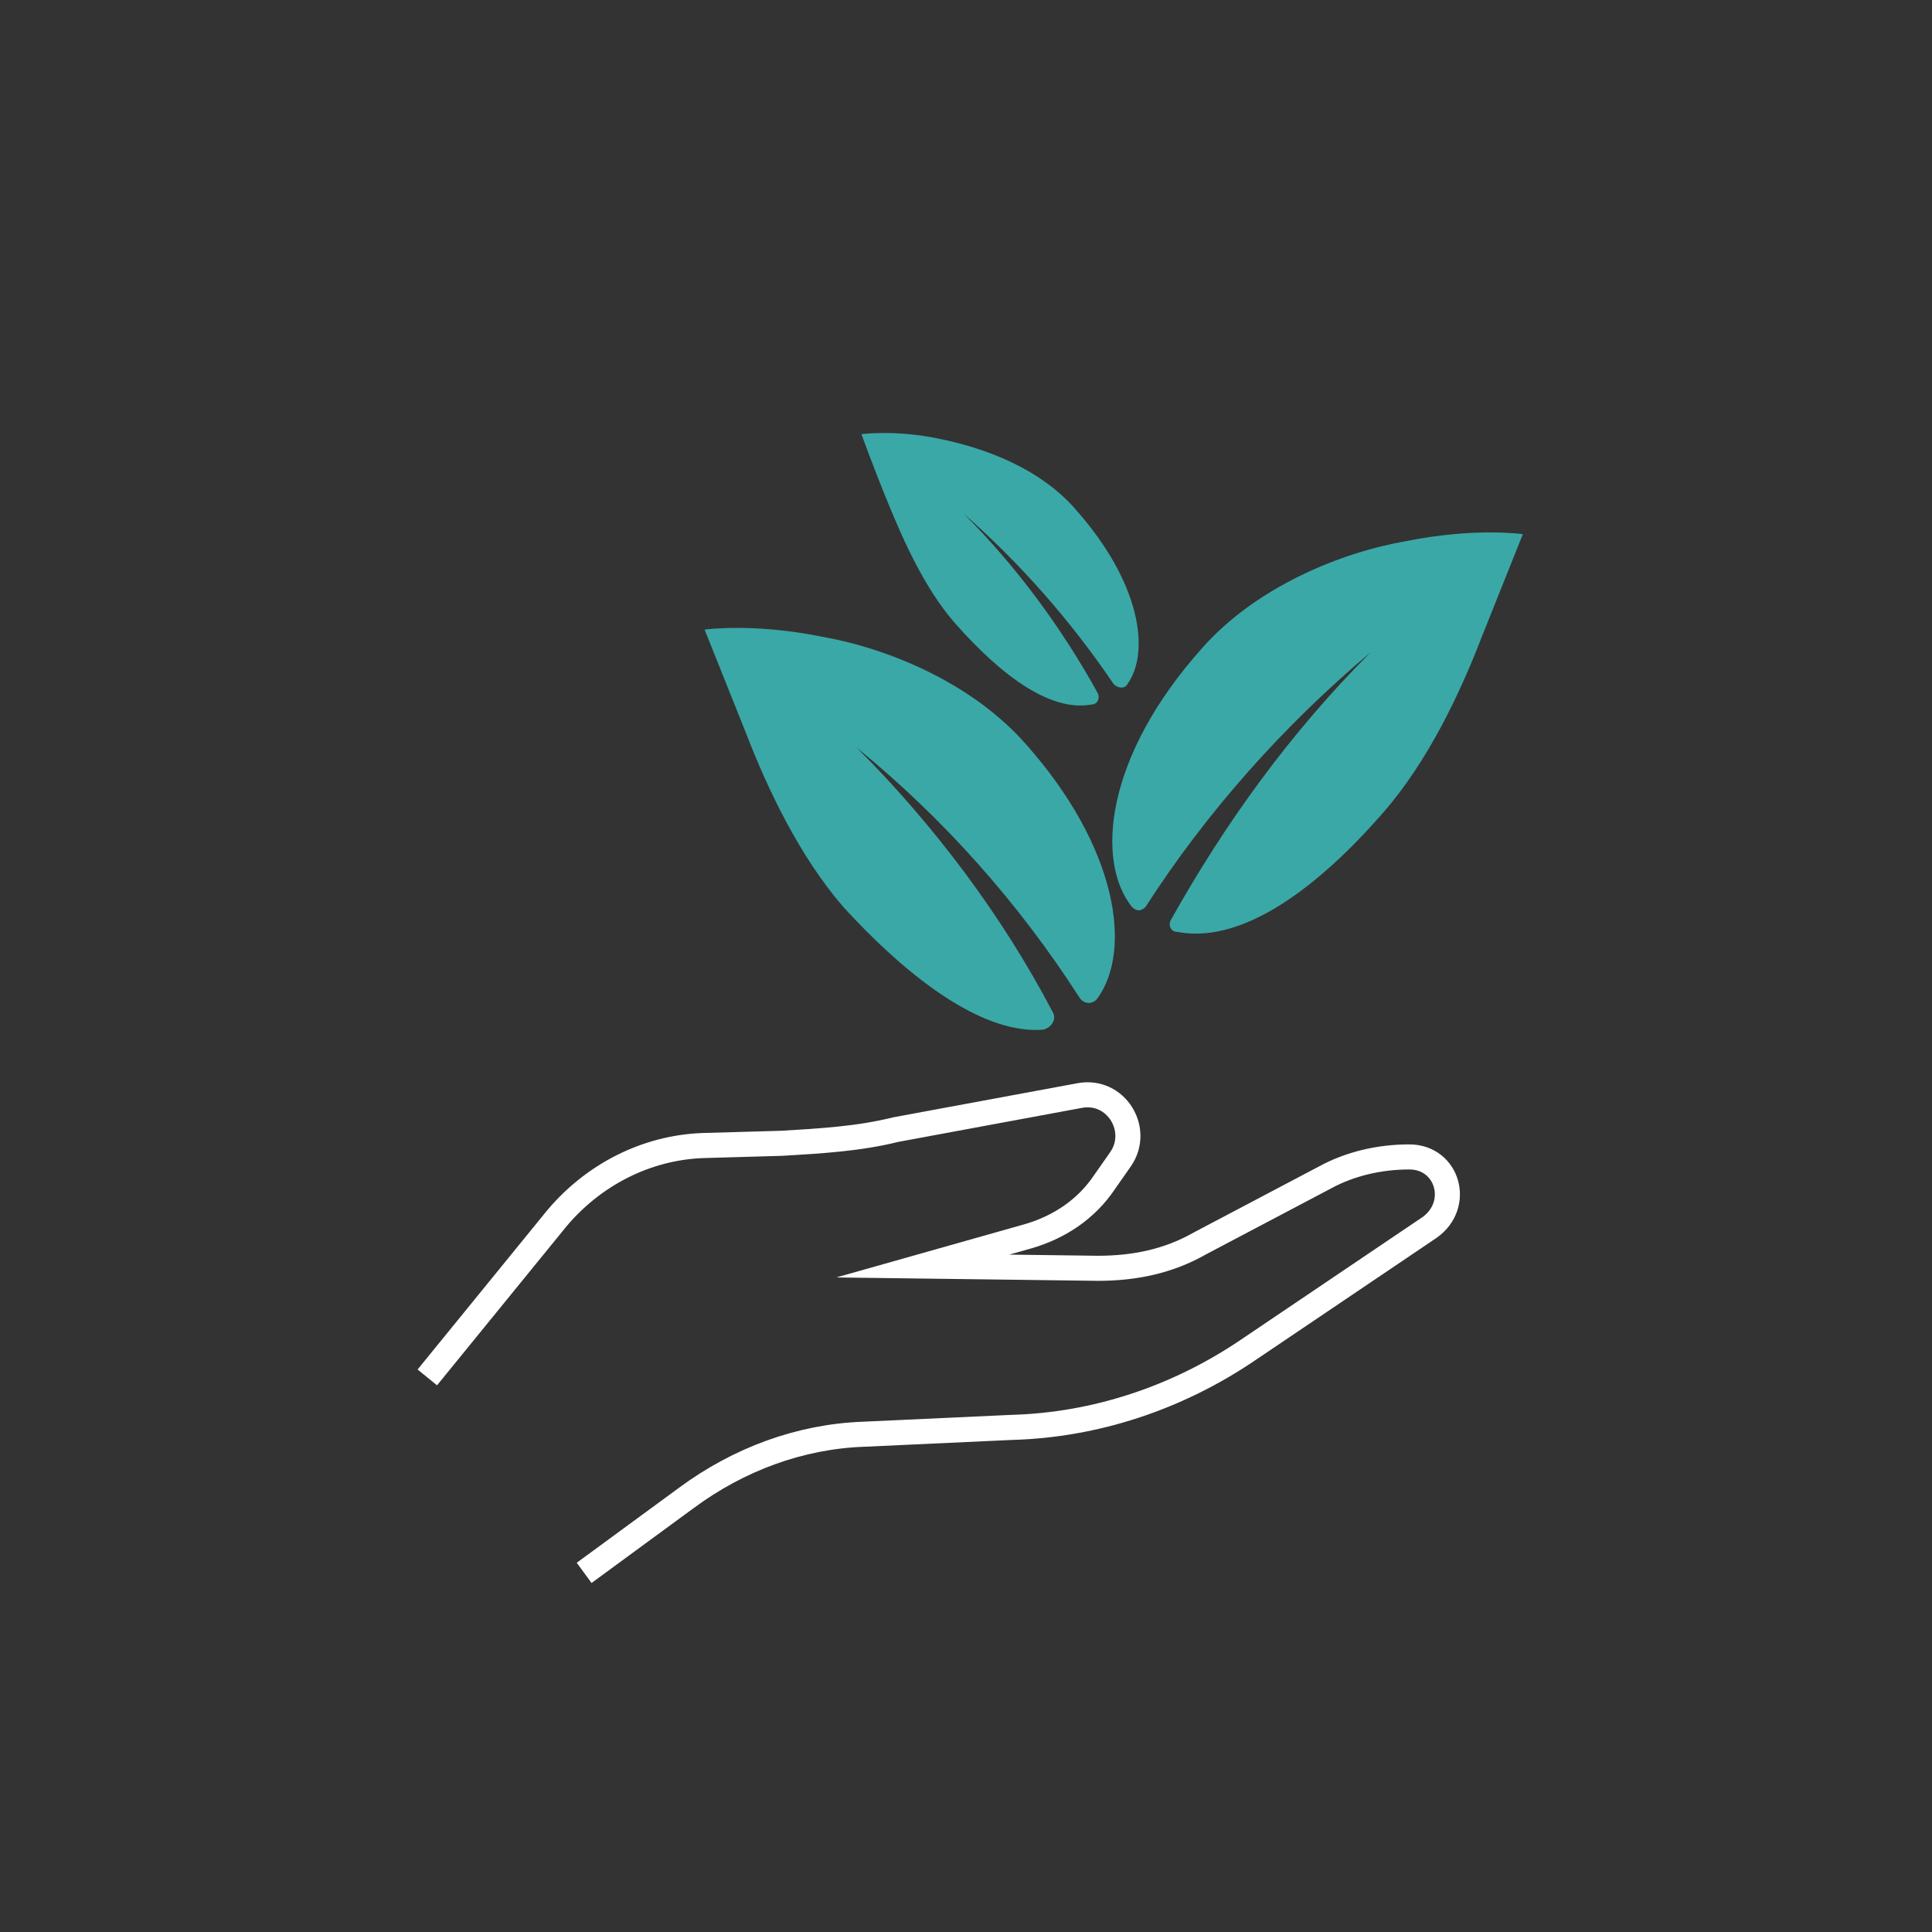 <?xml version="1.0" encoding="utf-8"?>
<!-- Generator: Adobe Illustrator 25.4.1, SVG Export Plug-In . SVG Version: 6.00 Build 0)  -->
<svg version="1.1" id="Calque_1" xmlns="http://www.w3.org/2000/svg" xmlns:xlink="http://www.w3.org/1999/xlink" x="0px" y="0px"
	 viewBox="0 0 85 85" style="enable-background:new 0 0 85 85;" xml:space="preserve">
<rect x="0" y="0" width="85" height="85" fill="#333333" stroke="none"/>
<style type="text/css">
	.st0{fill:none;stroke:#FFFFFF;stroke-width:1.103;stroke-miterlimit:10;}
	.st1{fill:#3AA8A7;}
</style>
<path class="st0" d="M18.8,60.6l5.7-7c1.6-1.9,3.9-3.1,6.4-3.2l3.5-0.1c1.7-0.1,3.4-0.2,5-0.6l8.1-1.5c1.6-0.3,2.7,1.5,1.8,2.8
	l-0.7,1c-0.8,1.2-2,2-3.4,2.4l-4.6,1.3l7.7,0.1c1.6,0,3.1-0.3,4.5-1.1l5.5-2.9c1.1-0.6,2.4-0.9,3.7-0.9h0c1.7,0,2.3,2.1,0.9,3.1
	l-8,5.4c-3.1,2.1-6.7,3.3-10.4,3.4L38,63.1c-2.8,0.1-5.5,1.1-7.8,2.8l-4.5,3.3"/>
<g>
	<path class="st1" d="M60.9,35.7c1.9-2.2,3.3-5.1,4.3-7.7c1-2.5,1.8-4.5,1.8-4.5c0,0-2.1-0.3-5.1,0.3c-2.9,0.5-6.6,2-9,4.7
		c-4.3,4.8-4.7,9.4-3.1,11.4c0.2,0.2,0.4,0.2,0.6,0c2.7-4.2,6.1-8,9.9-11.2c-3.5,3.5-6.4,7.5-8.8,11.8c-0.1,0.2,0,0.5,0.3,0.5
		C54.4,41.5,57.6,39.5,60.9,35.7z"/>
</g>
<g>
	<path class="st1" d="M37.1,39.9c-1.9-2.2-3.3-5.1-4.3-7.7c-1-2.5-1.8-4.5-1.8-4.5c0,0,2.1-0.3,5.1,0.3c2.9,0.5,6.6,2,9,4.7
		c4.1,4.6,4.7,9.1,3.2,11.2c-0.2,0.3-0.6,0.3-0.8,0c-2.7-4.2-6-7.9-9.8-11c3.4,3.4,6.4,7.4,8.6,11.6c0.2,0.3,0,0.7-0.4,0.8
		C43.5,45.5,40.4,43.5,37.1,39.9z"/>
</g>
<g>
	<path class="st1" d="M42,27.4c-1.3-1.5-2.2-3.5-2.9-5.2c-0.7-1.7-1.2-3.1-1.2-3.1c0,0,1.5-0.2,3.4,0.2c2,0.4,4.5,1.3,6.1,3.2
		c2.8,3.2,3.2,6.2,2.2,7.6c-0.1,0.2-0.4,0.2-0.6,0c-1.9-2.8-4.1-5.3-6.6-7.5c2.3,2.3,4.3,5,5.9,7.9c0.1,0.2,0,0.5-0.3,0.5
		C46.3,31.3,44.2,29.9,42,27.4z"/>
</g>
</svg>
